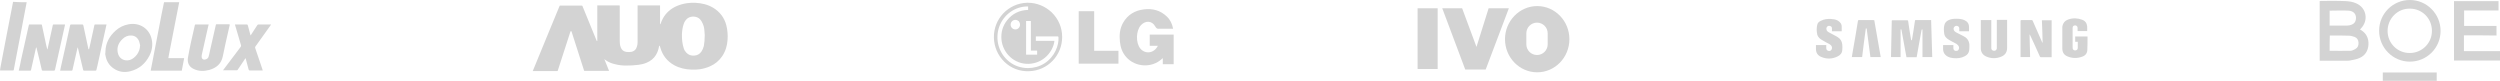 <svg xmlns="http://www.w3.org/2000/svg" id="Capa_1" data-name="Capa 1" viewBox="0 0 1358.79 43.9"><defs><style>      .cls-1 {        fill: #d3d3d3;        stroke-width: 0px;      }    </style></defs><g><path class="cls-1" d="M97.4,1.2c-.7,3.4-1.3,6.8-2,10.2-1.2,6-2.3,11.9-3.5,17.9-.1.7-.3,1.5-.4,2.3h8.6c-.4,2.3-.9,4.6-1.3,6.8h-16.9c.3-1.4.5-2.8.8-4.1,1.3-6.7,2.6-13.5,3.9-20.2.8-4.2,1.6-8.4,2.5-12.6,0-.1.1-.2.1-.3,2.8,0,5.5,0,8.2,0Z"></path><path class="cls-1" d="M14.5,1.2c-.4,2.1-.8,4.2-1.2,6.3-.8,4.2-1.6,8.4-2.4,12.6-1,5-1.9,10.1-2.9,15.1-.2.9-.3,1.8-.5,2.7,0,.2-.1.4-.4.4H.3c-.1,0-.2,0-.3-.1.1-.6.2-1.2.3-1.9,1.1-5.6,2.1-11.1,3.2-16.7.9-4.8,1.9-9.6,2.8-14.4.3-1.4.5-2.8.8-4.2,2.4.2,4.9.2,7.4.2Z"></path><path class="cls-1" d="M48.4,26.8c.3-1.2.5-2.3.8-3.5.7-3.2,1.4-6.4,2.1-9.6,0-.2.1-.4.4-.4h6.2c-.2.9-.4,1.8-.6,2.7-1.4,6.5-2.9,13-4.3,19.5-.2.8-.4,1.7-.6,2.5-.1.3-.2.4-.5.4h-6.2c-.3,0-.4-.1-.5-.4-.9-3.9-1.9-7.9-2.8-11.8,0-.1-.1-.3-.2-.5-.1.6-.3,1.1-.4,1.7-.8,3.5-1.6,7.1-2.4,10.6-.1.3-.2.4-.5.4h-6.2c.1-.7.3-1.4.4-2,1.7-7.5,3.4-15.1,5-22.6.1-.4.2-.5.6-.5h6c.4,0,.5.1.6.5.9,4.2,1.8,8.4,2.7,12.6,0,.1.1.2.1.3l.3.1Z"></path><path class="cls-1" d="M10.2,38.4c.5-2,.9-4.1,1.3-6.1,1.3-5.7,2.5-11.3,3.8-17,.1-.6.3-1.1.4-1.7,0-.3.2-.3.4-.3h6.3c.3,0,.4.2.4.4.6,2.8,1.2,5.6,1.8,8.4.3,1.5.6,2.9,1,4.4,0,.1.1.2.2.4.3-1.5.6-2.8.9-4.1.7-3,1.3-6,2-9.1,0-.1.2-.4.3-.4h6.3v.4c-1.8,8.1-3.6,16.1-5.4,24.2-.1.4-.2.5-.6.5h-6c-.4,0-.5-.1-.6-.5-.9-3.9-1.8-7.8-2.8-11.7,0-.2-.1-.3-.2-.5-.1.2-.1.4-.2.6-.9,3.9-1.7,7.8-2.6,11.6-.1.3-.1.5-.4.5h-6c-.1,0-.2,0-.3,0Z"></path><path class="cls-1" d="M57.3,28.1c.1-4.7,2.1-8.4,5.6-11.5,2-1.8,4.3-2.9,7-3.4,6.1-1.1,11.4,2.4,12.6,8.4.6,3,.1,6-1.3,8.7-2.2,4.3-5.6,7.2-10.3,8.4-3.1.8-6.2.5-9-1.4-2.6-1.7-4.1-4.2-4.6-7.3-.1-.3-.1-.6-.1-.9.1-.4.1-.7.1-1ZM76.1,24.9h.1c-.2-.8-.3-1.7-.6-2.5-.8-1.9-2.2-3-4.2-3.1-1.9-.1-3.5.6-4.8,1.9-2.1,2-3.2,4.4-2.6,7.4.6,3.2,3.5,4.9,6.6,4,3-1,5.5-4.4,5.5-7.7Z"></path><path class="cls-1" d="M124.9,13.4c-.3,1.3-.6,2.6-.9,3.9-1,4.4-2,8.8-2.9,13.3-.8,4.1-3.5,6.3-7.3,7.4-3,.8-5.9.8-8.7-.6-2.4-1.2-3.3-3.3-3-5.8.4-2.7,1.1-5.4,1.6-8.2.7-3.2,1.4-6.4,2.2-9.7.1-.3.1-.4.4-.4h7.1c-.3,1.3-.6,2.6-.9,3.9-.9,4.2-1.9,8.3-2.8,12.5-.1.4-.1.8-.1,1.1,0,1.2.9,1.9,2.1,1.5.9-.2,1.5-.8,1.7-1.6.3-1,.5-2,.7-3,1.1-4.7,2.1-9.4,3.2-14.1.1-.2.1-.4.4-.4h6.8c.2.1.3.1.4.2Z"></path><path class="cls-1" d="M127.7,13.3h6.4c.4,0,.5.1.6.5.4,1.6.9,3.2,1.3,4.8.1.2.1.4.2.7.6-1,1.2-1.9,1.8-2.8.6-1,1.2-1.9,1.9-2.9.1-.1.3-.3.5-.3h6.9c-.1.1-.2.3-.2.4-2.8,3.9-5.5,7.7-8.3,11.6-.2.3-.2.5-.1.8,1.3,3.8,2.6,7.7,3.9,11.5.1.2.1.4.2.7h-7c-.4,0-.6-.2-.7-.6-.5-1.9-1-3.8-1.5-5.7,0-.1-.1-.2-.1-.4-.2.2-.3.4-.4.5-1.3,1.9-2.6,3.9-3.9,5.8-.1.2-.3.3-.5.3h-7.5c.1-.2.2-.3.3-.4,3.1-4.1,6.2-8.2,9.3-12.3.2-.3.3-.6.2-.9-1.1-3.6-2.1-7.3-3.2-10.9,0,0-.1-.1-.1-.4Z"></path></g><g><path class="cls-1" d="M558.7,1.5h-.5c-10.1.3-18.2,8.7-18,18.9.1,5,2.1,9.7,5.7,13.2,3.6,3.5,8.4,5.3,13.4,5.1,10.1-.3,18-8.5,18-18.6,0-5.1-2-9.8-5.7-13.4-3.5-3.3-8.1-5.2-12.9-5.2ZM563.7,27.5v2.2h-6V11.4h2.6v16.1h3.4ZM575.3,20.3c.3,4.3-2,10.6-7.7,14.2-2.7,1.7-5.8,2.5-8.9,2.5-3.7,0-7.3-1.2-10.2-3.5-5.7-4.5-7.8-12.2-5.4-19,2.4-6.6,8.6-11,15.4-11h.3v1.9h-.3c-4.6.2-8.3,2.1-11.1,5.6-2.4,3-3.4,6.5-3.1,10.4.7,7.7,7.2,13.6,14.9,13.3,7.8-.3,13.2-6.5,13.9-12.5h-10.1v-2.4h12.1l.2.5ZM554.4,13.4c0,1.4-1.1,2.6-2.5,2.6h0c-1.4,0-2.6-1.1-2.6-2.6,0-1.4,1.1-2.6,2.6-2.6.7,0,1.3.3,1.8.7.4.5.7,1.2.7,1.9Z"></path><path class="cls-1" d="M629.3,24.9h-4.4v-6.1h13v16.1h-5.9v-3.3c-.3.2-.4.3-.5.4-5.4,5.1-14.5,4.6-19.4-1-2.1-2.4-3.1-5.2-3.4-8.3-.4-3.6-.1-7.1,1.7-10.3,2.5-4.4,6.4-6.7,11.3-7.3,4.7-.6,9,.5,12.5,3.9,1.9,1.8,2.9,4,3.4,6.6h-7.5c-1.1.2-1.6-.2-2.2-1.2-1.7-3.2-5.3-3.4-7.8-.7-2.7,3-2.9,9.5-.3,12.7,2.7,3.2,7.5,2.6,9.5-1.5Z"></path><path class="cls-1" d="M586.3,6.1h8.4v21.5h13.2v7h-21.6c0-9.5,0-19,0-28.5Z"></path></g><path class="cls-1" d="M328.54,32.33c.8,2.1,1.7,4.1,2.5,6.2h-13.3c-.2,0-.3-.1-.3-.2-2.3-7.1-4.6-14.2-6.8-21.2,0-.1-.1-.2-.3-.2s-.2.1-.3.2c-2.3,7.1-4.6,14.2-6.9,21.3q-.1.2-.3.2h-13.3c.1-.3.2-.5.3-.7,4.8-11.6,9.5-23.2,14.3-34.7.1-.2.2-.2.4-.2h11.6c.2,0,.3.1.4.2,2.6,6.3,5.2,12.6,7.7,18.8q0,.1.1.2l.1.1c.1,0,.2-.1.2-.1V2.93h11.9q.3,0,.3.3v19.1c0,1.1.1,2.2.5,3.3.5,1.5,1.6,2.4,3.2,2.6,1,.1,1.9.1,2.9-.1,1.4-.4,2.3-1.3,2.7-2.7.3-.8.4-1.6.4-2.5V2.93h12.2v10c0,.2.1.3.2.2.1,0,.1-.1.1-.2.3-1,.8-2,1.3-3,1.7-3,4.2-5.2,7.4-6.6,1.8-.8,3.7-1.3,5.7-1.6,1.5-.2,3.1-.3,4.6-.2,3.4.2,6.6.9,9.6,2.7,3.6,2.2,6,5.3,7.1,9.4.4,1.4.6,2.9.7,4.3.1,1.2.1,2.4,0,3.7-.2,3.2-1.1,6.2-2.9,8.9-1.7,2.5-3.9,4.3-6.6,5.5-1.8.8-3.6,1.3-5.5,1.6-1.5.2-3.1.3-4.6.2-3.3-.1-6.5-.8-9.4-2.4-3.8-2.1-6.3-5.3-7.5-9.4-.1-.3-.2-.7-.3-1,0-.1-.1-.2-.2-.2s-.1.1-.2.2c-.3,1.7-.8,3.3-1.7,4.8-1.2,2-3,3.4-5.2,4.3-1.4.6-2.8.9-4.3,1.1-2.2.3-4.5.4-6.7.4-2,0-4-.2-5.9-.7-1.9-.4-3.6-1.1-5.2-2.2-.1-.1-.3-.2-.4-.3-.1-.3-.2-.3-.3-.1ZM383.04,19.13c0-.6-.1-1.7-.2-2.7-.1-1.3-.4-2.6-1-3.8-.3-.8-.8-1.5-1.4-2.2-.9-.9-2-1.3-3.2-1.4-1.3-.1-2.5.2-3.5.9-1,.8-1.7,1.8-2.1,3-.7,1.9-.9,3.8-1,5.8,0,1.3,0,2.7.2,4,.2,1.2.4,2.4.8,3.6.3.9.8,1.7,1.4,2.3,1.1,1.2,2.6,1.7,4.2,1.6,1.7-.1,3-.8,4-2.2.6-.9,1-1.9,1.3-3,.3-1.7.5-3.6.5-5.9Z"></path><g><path class="cls-1" d="M1040.9,10.9h8.7c.2,6.7.4,13.4.6,20.1h-5.3v-15q-.4-.1-.5.3c-.3,1.6-.6,3.2-.9,4.9-.6,3.2-1.1,6.3-1.7,9.5,0,.1-.1.2-.1.4h-5.5c-.2-1.1-.4-2.1-.6-3.2-.7-3.9-1.4-7.7-2.1-11.6,0-.3-.1-.4-.5-.3v15h-5.2v-.4c.1-6.4.3-12.8.4-19.2,0-.3.1-.4.4-.4h8c.3,0,.4.1.5.4.5,3.4,1,6.8,1.6,10.2,0,.1.2.2.2.4.1-.1.2-.2.3-.4.6-3.4,1.1-6.8,1.6-10.2.1-.2.1-.3.1-.5Z"></path><path class="cls-1" d="M1103.1,18.8c.1,4.1.2,8.1.3,12.2h-5.2V11.4c0-.4.1-.5.5-.5h5.5c.3,0,.5.1.6.4,1.7,3.9,3.4,7.7,5.1,11.6.1.1.1.2.2.3h.1c-.1-4.1-.2-8.1-.4-12.2h5.3v20.1h-5.8c-.3,0-.5-.1-.6-.4-1.7-3.8-3.4-7.6-5.2-11.4-.1-.2-.2-.4-.3-.5.1,0,0,0-.1,0Z"></path><path class="cls-1" d="M1076.6,10.9h5.7v15.4c.1.8.7,1.3,1.5,1.3s1.3-.4,1.5-1.2v-15.6h5.6v15.1c0,2.4-1,4-3.2,4.9-2.7,1.1-5.5,1.1-8.2-.1-2-.9-3-2.6-2.9-4.8v-15Z"></path><path class="cls-1" d="M1056.1,24.5h5.6v1.7c0,1.1.9,1.7,2,1.4.9-.2,1.3-1.3,1-2.2-.3-.7-.8-1.2-1.4-1.6-1.3-.7-2.6-1.3-3.9-2.1-1.4-.8-2.5-1.8-2.7-3.5-.2-1.5-.3-3.1.1-4.6.3-1.3,1.2-2.2,2.4-2.7,1.3-.6,2.6-.7,4-.7,1.5,0,3,.1,4.4.7,1.6.7,2.6,1.9,2.6,3.8v2.3h-5.3v-1.4c0-.7-.2-1.1-.8-1.4-.6-.3-1.3-.2-1.8.3s-.6,1.1-.4,1.7c.2.6.6,1,1.1,1.3,1.4.7,2.8,1.4,4.1,2.1.8.4,1.6.9,2.2,1.7.7.9,1,1.9,1.1,3,0,1,0,2-.1,3-.2,1.5-1,2.5-2.3,3.2-2,1.1-4.1,1.3-6.3,1.1-1-.1-2-.3-3-.8-1.7-.9-2.6-2.3-2.6-4.2,0-.7,0-1.4,0-2.1Z"></path><path class="cls-1" d="M987,24.5h5.6v1.7c0,1,.8,1.6,1.8,1.5.9-.1,1.5-1.1,1.3-2.1-.2-.8-.8-1.3-1.5-1.7-1.3-.7-2.6-1.3-3.8-2.1-1.1-.6-2.1-1.4-2.6-2.7-.1-.1-.1-.3-.1-.4-.4-1.7-.4-3.5,0-5.2.2-1.1,1-1.8,2-2.2,1.7-.9,3.5-1.1,5.4-1,1.2.1,2.5.2,3.6.8,1.5.8,2.4,2,2.3,3.7v2.2h-5.3v-1.4c0-.7-.2-1.2-.8-1.4-.7-.3-1.4-.2-1.8.3-.5.5-.5,1.1-.3,1.8.2.6.6.9,1.1,1.2.9.5,1.9,1,2.8,1.5.8.4,1.6.8,2.3,1.3,1.4.9,2.1,2.2,2.3,3.8.1,1,.1,2.1,0,3.1-.1,1.7-1.1,2.8-2.6,3.5-2.9,1.4-5.9,1.5-8.9.2-1.9-.8-2.8-2.3-2.8-4.3v-2.1Z"></path><path class="cls-1" d="M1134.4,16.9h-5.2v-1.9c-.1-.8-.7-1.2-1.4-1.2-.9.1-1.3.5-1.3,1.4v10.7c0,.9.4,1.4,1.2,1.5.8.1,1.6-.4,1.6-1.3v-3.4h-1.4v-2.9h6.7v.2c0,2.3,0,4.6-.1,6.9,0,2.1-1.1,3.4-3.1,4-2.6.9-5.3.8-7.8-.3-1.9-.8-2.7-2.3-2.7-4.3v-11.7c.3-2,1.3-3.3,3.2-4,2.5-.9,5-.8,7.5.1,1.7.6,2.6,1.8,2.8,3.6.1,1,0,1.8,0,2.6Z"></path><path class="cls-1" d="M1018.7,11c1.2,6.7,2.3,13.3,3.5,20h-5.6c-.1-.7-.2-1.5-.3-2.2-.6-4.3-1.1-8.6-1.7-13,0-.3-.2-.5-.5-.3-.7,5.1-1.4,10.3-2,15.5h-5.6c.2-1,.3-2,.5-3,1-5.5,1.9-11,2.8-16.5.1-.5.2-.6.7-.6h7.7c.1.1.3.1.5.1Z"></path></g><g><path class="cls-1" d="M1260.79,33V.6c.3,0,.6-.1.8-.1,4.4,0,8.9-.1,13.3.1,1.9.1,4,.4,5.7,1.2,5.7,2.4,6.9,9.4,2.5,13.8-.1.1-.2.2-.4.4.2.1.3.2.5.3,3,1.8,4.3,4.6,4.1,8-.2,3.3-1.8,5.9-4.8,7.2-1.7.8-3.5,1-5.3,1.4-.6.1-1.2.1-1.7.1h-14.7ZM1266.19,27.6c3.8,0,7.6.1,11.3,0,.9,0,1.8-.5,2.6-.9,1.4-.8,1.9-2,1.8-3.6s-.9-2.6-2.3-3.1c-1-.3-2-.6-3-.6-3-.1-5.9-.1-8.9-.1h-1.4c-.1,2.8-.1,5.6-.1,8.3ZM1266.19,5.8v8.1h9.6c.8,0,1.6-.2,2.4-.5,1.3-.5,2.1-1.5,2.3-3,.3-2.5-1.1-4.4-3.9-4.6-3.4-.2-6.9,0-10.4,0Z"></path><path class="cls-1" d="M1339.19,19.2v8.6h19.6v5.1h-25V.6h24.2v5.1h-18.7v8.4h17.6v5.2c-5.9-.1-11.8-.1-17.7-.1Z"></path><path class="cls-1" d="M1293.09,16.7c0-9.3,7.5-16.7,16.7-16.7s16.7,7.5,16.7,16.8-7.5,16.7-16.7,16.7-16.7-7.5-16.7-16.8ZM1297.69,16.8c0,6.7,5.4,12.1,12.1,12,6.7,0,12.1-5.5,12-12.1,0-6.7-5.4-12.1-12.1-12-6.6-.1-12,5.4-12,12.1Z"></path><path class="cls-1" d="M1295.09,43.9v-4.5h29.3v4.5h-29.3Z"></path></g><g><rect class="cls-1" x="770.49" y="4.5" width="10.9" height="33"></rect><polygon class="cls-1" points="809.09 4.5 802.49 25.5 794.69 4.5 783.89 4.5 796.39 37.8 807.49 37.8 820.09 4.5 809.09 4.5"></polygon><path class="cls-1" d="M835.49,3.3c-9.6,0-17.5,8.1-17.5,18s7.8,18,17.5,18,17.5-8.1,17.5-18-7.8-18-17.5-18ZM841.19,24.1c0,3.2-2.6,5.8-5.8,5.8s-5.8-2.6-5.8-5.8v-6c0-3.2,2.6-5.8,5.8-5.8s5.8,2.6,5.8,5.8v6Z"></path></g></svg>